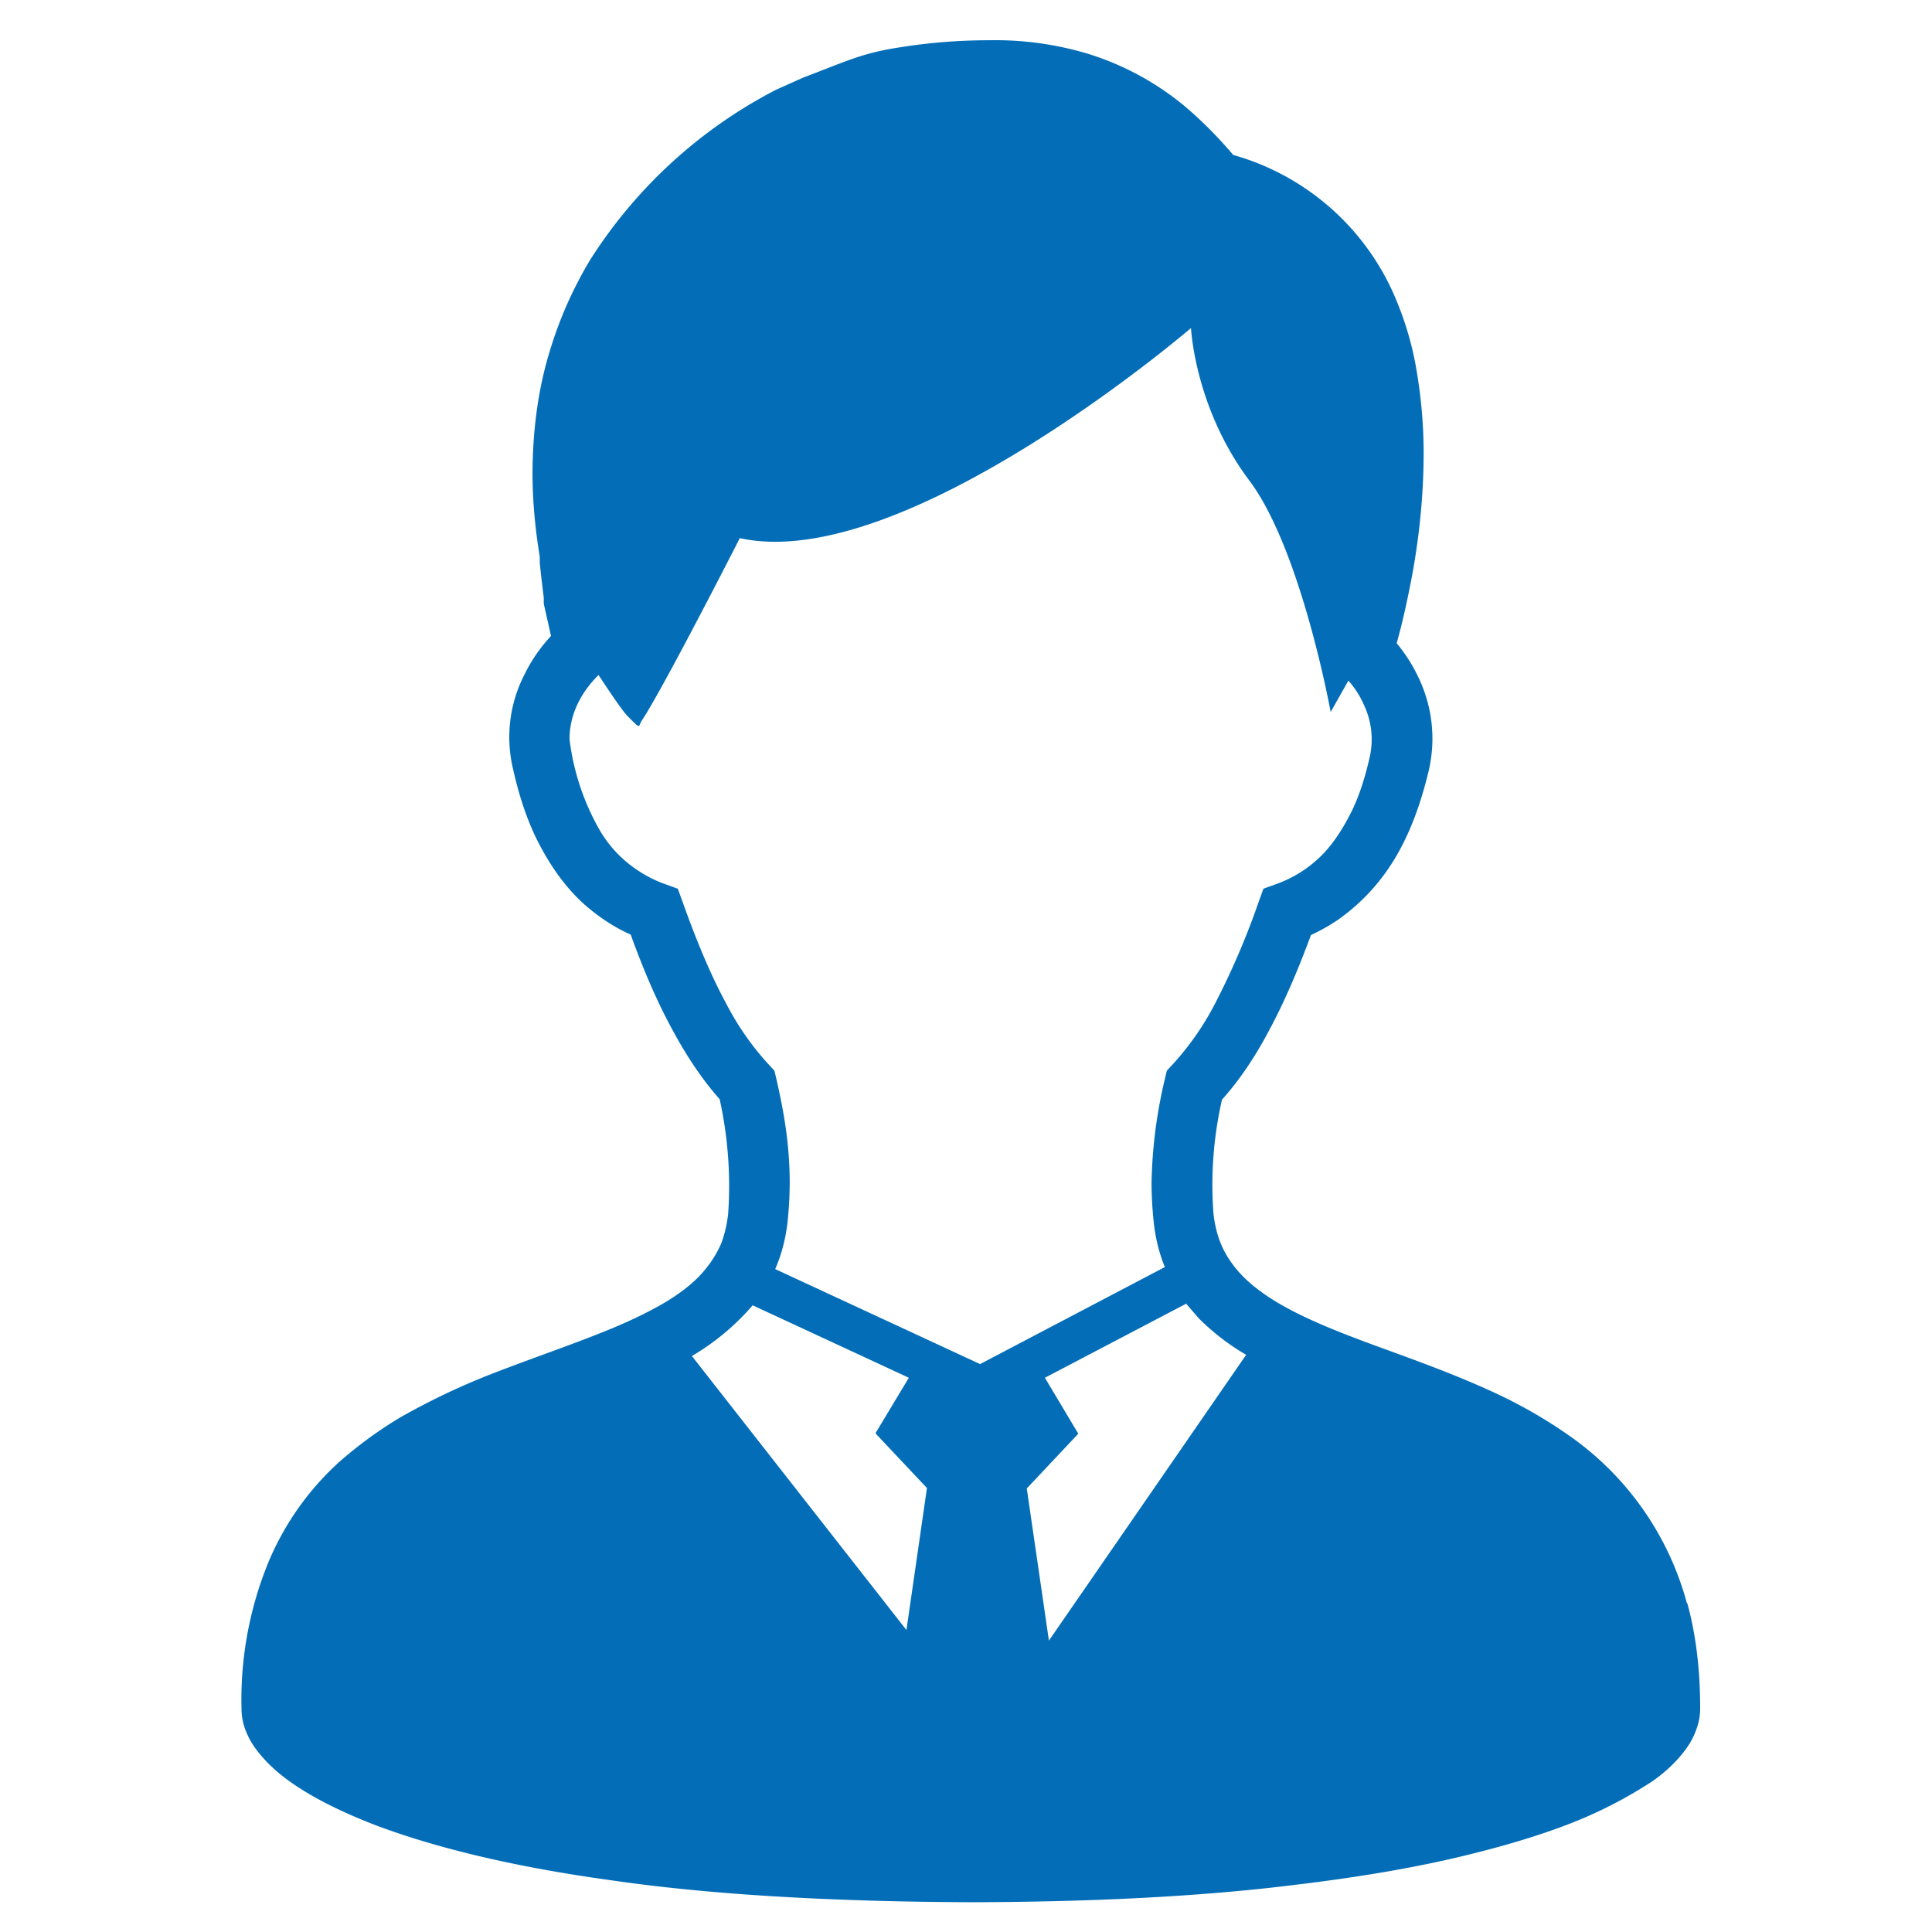 <svg xmlns="http://www.w3.org/2000/svg" width="48" height="48" fill="none" viewBox="0 0 48 48"><path fill="#036EB7" d="M41.91 39.83a7.44 7.44 0 0 0-2.85-4.11 12 12 0 0 0-1.91-1.11c-.99-.46-2-.82-2.93-1.16s-1.79-.68-2.45-1.07a5 5 0 0 1-.65-.45q-.42-.35-.66-.77-.24-.41-.31-.99a9.5 9.5 0 0 1 .21-2.85q.63-.7 1.16-1.7.54-1 1.05-2.39.33-.15.66-.37a5 5 0 0 0 1.35-1.41q.59-.92.92-2.32a3.5 3.5 0 0 0-.25-2.28 4 4 0 0 0-.55-.87q.18-.63.37-1.61c.17-.9.3-1.98.3-3.12q0-1.1-.21-2.24a8 8 0 0 0-.51-1.65 6.2 6.2 0 0 0-4.01-3.51q-.63-.74-1.29-1.28a7 7 0 0 0-2.34-1.24A8 8 0 0 0 24.58 1a14 14 0 0 0-2.31.19c-.45.07-.81.17-1.17.3s-.7.27-1.15.44l-.67.3a12 12 0 0 0-4.62 4.23 10 10 0 0 0-1.03 2.36q-.39 1.32-.4 2.92 0 1 .18 2.09v.15l.03.29.05.42.02.16V15l.18.8q-.4.43-.65.94a3.4 3.4 0 0 0-.29 2.38q.21.94.55 1.66.52 1.07 1.23 1.7.55.48 1.14.74.5 1.39 1.05 2.39.54 1 1.16 1.7a10 10 0 0 1 .21 2.86q-.05.4-.17.72-.2.46-.57.84-.38.38-.97.71t-1.34.63c-.86.35-1.84.68-2.84 1.07q-1.13.44-2.23 1.06-.81.48-1.54 1.12a7 7 0 0 0-1.76 2.49A9 9 0 0 0 6 42.44q0 .3.11.57.1.25.26.46.3.4.76.74.81.6 2.21 1.14c1.41.53 3.3 1.01 5.74 1.35q3.64.54 9.04.56 4.68-.01 8.04-.43 2.52-.3 4.36-.76 1.38-.34 2.4-.73a11 11 0 0 0 2.14-1.09q.51-.36.83-.8.16-.22.25-.47.1-.26.1-.54 0-1.45-.32-2.61zm-19.38.68-5.34-6.82a6 6 0 0 0 1.51-1.26l3.88 1.8-.83 1.38 1.28 1.36-.51 3.53zm-3.27-8.98q.24-.55.31-1.2.05-.5.05-.95c0-.99-.16-1.82-.33-2.57l-.05-.21-.14-.15a7 7 0 0 1-1.07-1.54q-.53-.98-1.07-2.5l-.12-.33-.33-.12a3 3 0 0 1-.67-.34 3 3 0 0 1-.92-.96 6 6 0 0 1-.77-2.29q0-.48.22-.92.18-.36.5-.68c.35.53.63.94.74 1.04.34.34.23.24.35.07 0 0 .39-.54 2.42-4.51 4.08.9 11.21-5.22 11.21-5.22s.09 1.98 1.45 3.79c1.29 1.72 2.02 5.75 2.02 5.75l.44-.78q.24.27.38.59a2 2 0 0 1 .15 1.31q-.18.8-.45 1.35-.4.8-.87 1.21a3 3 0 0 1-.99.59l-.33.12-.12.33a19 19 0 0 1-1.07 2.5 7 7 0 0 1-1.07 1.54l-.14.15-.05.21a12 12 0 0 0-.33 2.57q0 .45.05.95.06.59.26 1.1l.02.05-4.59 2.41zm6.8 9.23-.55-3.78 1.28-1.36-.83-1.39 3.51-1.84.31.36q.53.53 1.18.91z"/></svg>